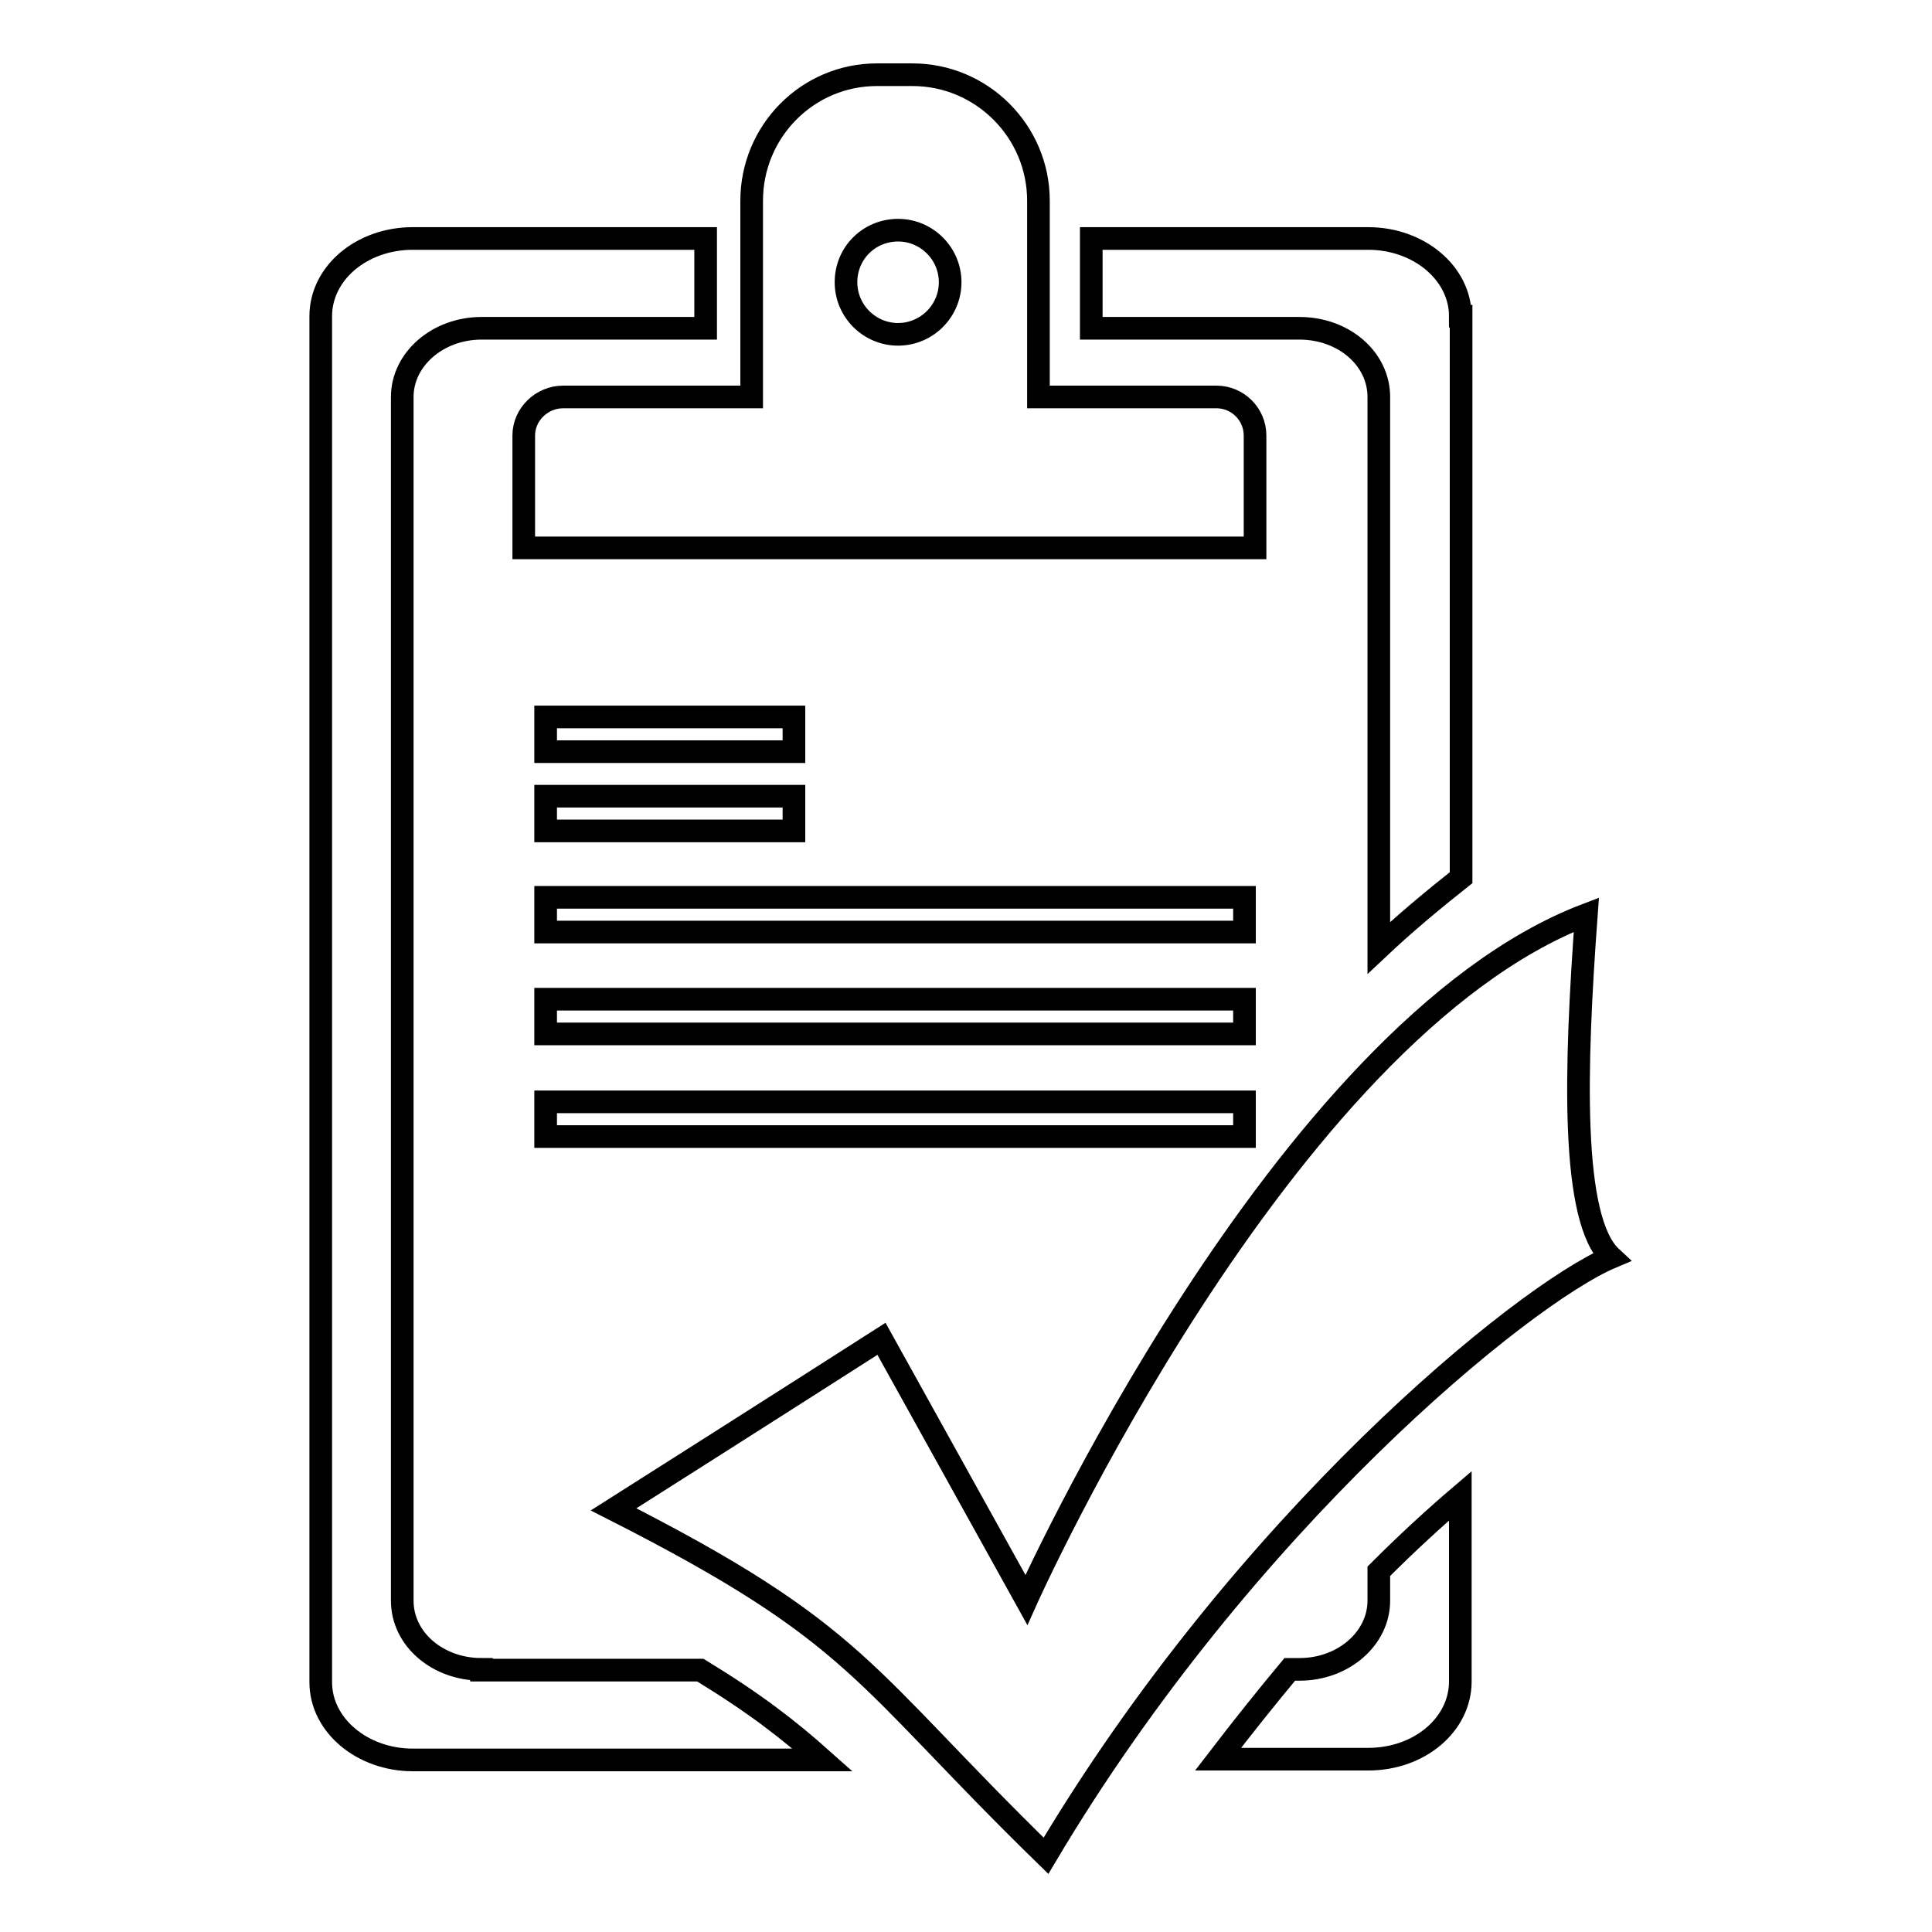<?xml version="1.0" encoding="utf-8"?>
<!-- Svg Vector Icons : http://www.onlinewebfonts.com/icon -->
<!DOCTYPE svg PUBLIC "-//W3C//DTD SVG 1.1//EN" "http://www.w3.org/Graphics/SVG/1.1/DTD/svg11.dtd">
<svg version="1.1" xmlns="http://www.w3.org/2000/svg" xmlns:xlink="http://www.w3.org/1999/xlink" x="0px" y="0px" viewBox="0 0 256 256" enable-background="new 0 0 256 256" xml:space="preserve">
<g><g><path stroke-width="3" fill-opacity="0" stroke="#000000"  d="M193.5,198.3"/><path stroke-width="3" fill-opacity="0" stroke="#000000"  d="M193.5,116.2"/><path stroke-width="3" fill-opacity="0" stroke="#000000"  d="M69.4,57.7v14.9h96.9V57.7c0-2.8-2.3-5.1-5.1-5.1h-23.6v-26c0-9.2-7.5-16.7-16.7-16.7h-4.7c-9.2,0-16.6,7.5-16.6,16.7v26h-25C71.8,52.6,69.4,54.9,69.4,57.7z M119,30.5c3.8,0,6.9,3.1,6.9,6.9s-3.1,6.9-6.9,6.9s-6.9-3.1-6.9-6.9C112.1,33.5,115.2,30.5,119,30.5z"/><path stroke-width="3" fill-opacity="0" stroke="#000000"  d="M63.8,221.2c-5.8,0-10.5-4-10.5-9.1V52.6c0-5,4.7-9.1,10.5-9.1h29.7V31.6H54.7c-6.8,0-12.2,4.6-12.2,10.3v181c0,5.7,5.5,10.3,12.2,10.3H109c-4.6-4.1-9-7.5-16.2-11.9H63.8L63.8,221.2z"/><path stroke-width="3" fill-opacity="0" stroke="#000000"  d="M193.5,41.9c0-5.7-5.5-10.3-12.2-10.3h-36.7v11.9h27.6c5.8,0,10.5,4,10.5,9.1v73c3.4-3.2,7.1-6.3,10.9-9.3V41.9L193.5,41.9z"/><path stroke-width="3" fill-opacity="0" stroke="#000000"  d="M182.7,208.2v3.9c0,5-4.7,9.1-10.5,9.1h-1.3c-3,3.6-6.2,7.6-9.5,11.9h19.9c6.8,0,12.2-4.6,12.2-10.3v-24.6C190.1,201.1,186.5,204.4,182.7,208.2z"/><path stroke-width="3" fill-opacity="0" stroke="#000000"  d="M116.8,177.4L136,212c0,0,33.8-75.4,74.2-90.8c-1.5,20.4-2.1,40.4,3.3,45.4c-11.8,5-48.7,35.2-74.9,79.3c-24.6-24-24.6-29.3-57.3-45.9C101.8,187,116.8,177.4,116.8,177.4z"/><path stroke-width="3" fill-opacity="0" stroke="#000000"  d="M72.3,105.5h32.9v4.6H72.3V105.5z"/><path stroke-width="3" fill-opacity="0" stroke="#000000"  d="M72.3,95h32.9v4.6H72.3V95z"/><path stroke-width="3" fill-opacity="0" stroke="#000000"  d="M72.3,118.9h92.6v4.6H72.3V118.9z"/><path stroke-width="3" fill-opacity="0" stroke="#000000"  d="M72.3,132.4h92.6v4.6H72.3V132.4z"/><path stroke-width="3" fill-opacity="0" stroke="#000000"  d="M72.3,146h92.6v4.6H72.3V146z"/></g></g>
</svg>